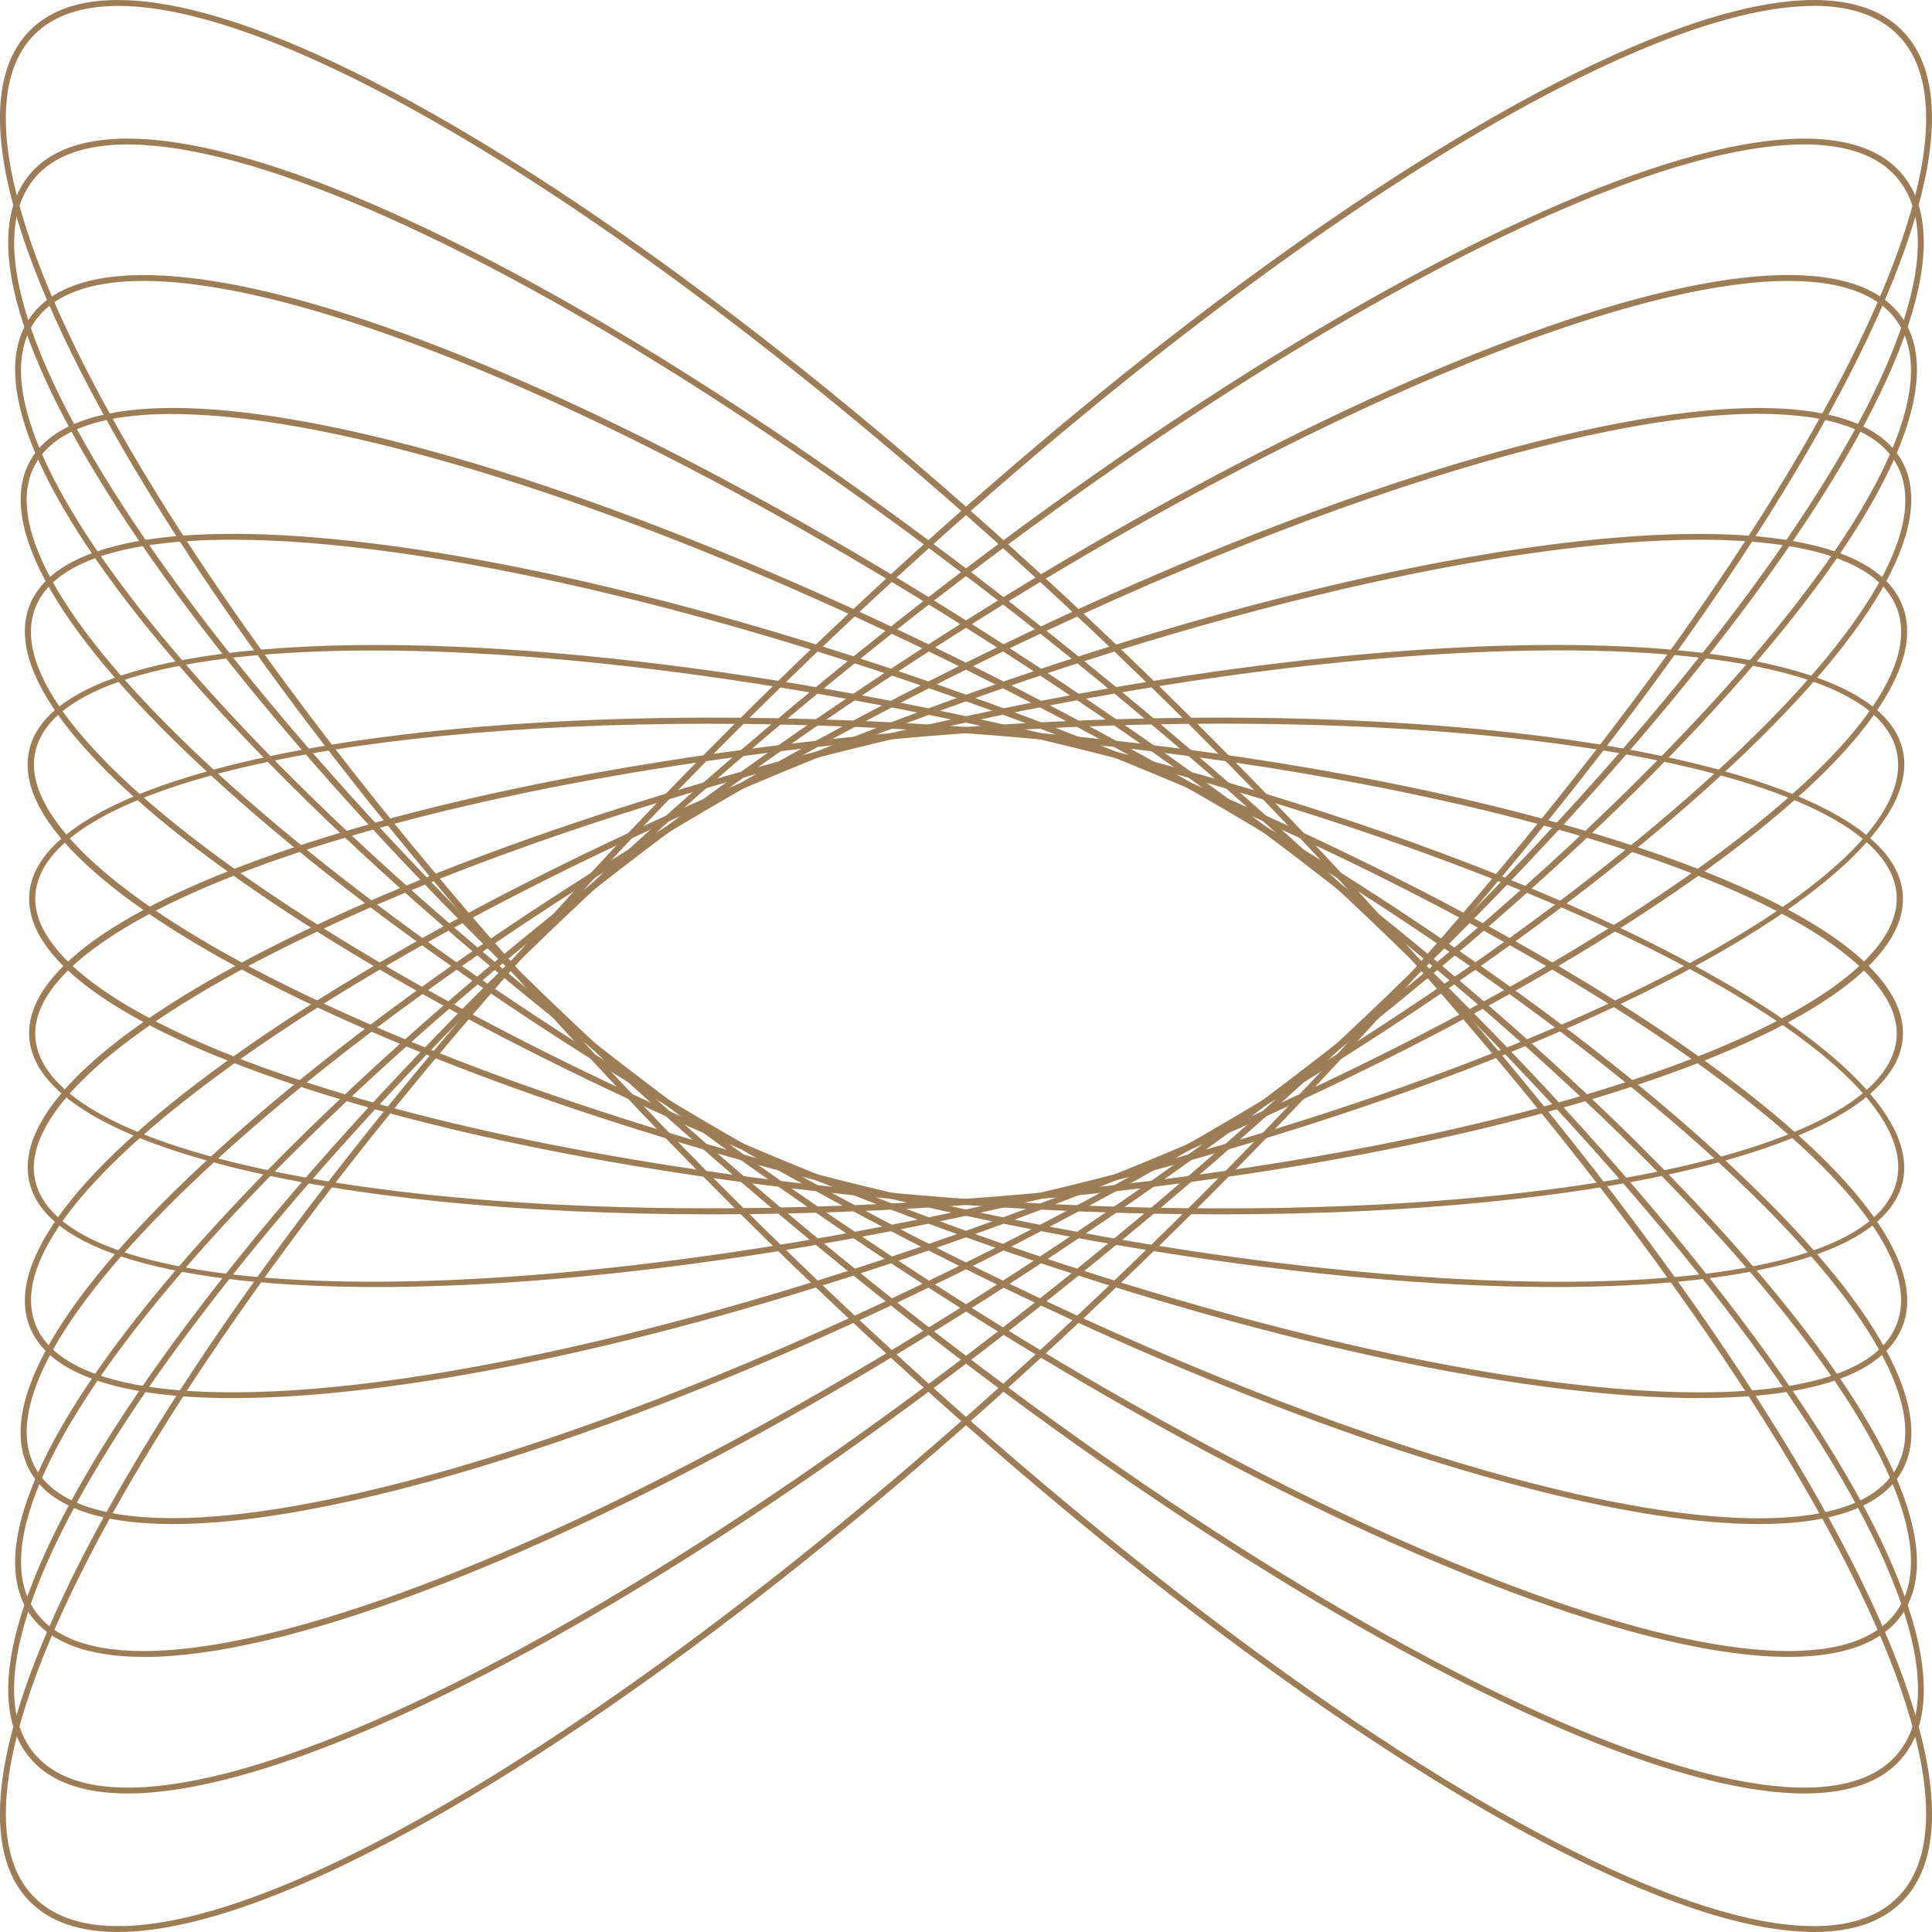 <?xml version="1.0" encoding="UTF-8"?>
<svg id="Layer_1" data-name="Layer 1" xmlns="http://www.w3.org/2000/svg" viewBox="0 0 218.28 218.28">
  <defs>
    <style>
      .cls-1 {
        fill: #9d7d55;
      }
    </style>
  </defs>
  <path class="cls-1" d="M204.96,218.28c-9.27,0-23-5.26-40.15-15.51-24.95-14.93-54.22-38.69-82.42-66.88S30.45,78.42,15.51,53.47C.5,28.39-3.8,10.61,3.41,3.41,10.61-3.79,28.39.5,53.47,15.51c24.95,14.93,54.22,38.69,82.42,66.88,28.2,28.2,51.95,57.47,66.88,82.42,15.01,25.08,19.31,42.86,12.11,50.06-2.28,2.28-5.62,3.41-9.92,3.41ZM13.37.67C9.3.67,6.09,1.71,3.9,3.9c-14.48,14.47,20.96,73.46,78.99,131.49,58.03,58.03,117.01,93.46,131.49,78.99,14.47-14.47-20.96-73.46-78.99-131.49C86.14,33.64,36.2.67,13.37.67Z"/>
  <path class="cls-1" d="M203.87,202.63c-8.54,0-20.85-3.81-36.14-11.32-24.18-11.87-53.03-31.54-81.23-55.4-28.2-23.86-52.38-49.05-68.08-70.94C2.62,42.96-2.72,26.87,3.39,19.66h0c6.1-7.21,22.86-4.61,47.17,7.32,24.18,11.87,53.03,31.54,81.23,55.4,28.2,23.86,52.38,49.05,68.08,70.94,15.79,22.01,21.13,38.1,15.02,45.31-2.26,2.68-5.99,4-11.03,4ZM3.66,19.88l.27.23c-12.24,14.46,25.01,66.17,83.02,115.26,58.02,49.09,115.18,77.27,127.42,62.8,12.24-14.46-25.01-66.17-83.02-115.26-28.15-23.82-56.95-43.46-81.08-55.31C26.25,15.83,9.8,13.17,3.92,20.11l-.27-.23Z"/>
  <path class="cls-1" d="M202.05,187.2c-7.75,0-18.38-2.46-31.41-7.36-23.42-8.8-51.84-24.39-80.04-43.92-28.2-19.52-52.8-40.64-69.28-59.46C4.74,57.54-1.63,43.14,3.37,35.91l.29.2-.29-.2c5-7.22,20.73-6.33,44.28,2.52,23.41,8.8,51.84,24.4,80.04,43.92,28.2,19.52,52.8,40.64,69.28,59.46,16.58,18.93,22.95,33.33,17.95,40.56-2.23,3.23-6.61,4.83-12.87,4.83ZM16.21,31.74c-5.99,0-10.15,1.52-12.27,4.57-10.01,14.45,29.05,58.88,87.05,99.04,28.15,19.49,56.53,35.06,79.89,43.84,23.22,8.73,38.66,9.71,43.46,2.78,10.01-14.45-29.05-58.88-87.05-99.04-28.15-19.49-56.52-35.06-79.89-43.84-13.01-4.89-23.57-7.35-31.19-7.35Z"/>
  <path class="cls-1" d="M198.74,172.19c-6.67,0-15.14-1.26-25.18-3.81-22.65-5.73-50.65-17.25-78.85-32.43-28.2-15.19-53.23-32.22-70.48-47.98C6.87,72.12-.55,59.41,3.35,52.17l.31.17-.31-.17c3.9-7.23,18.59-8.04,41.38-2.27,22.65,5.73,50.65,17.25,78.85,32.43s53.23,32.22,70.48,47.98c17.36,15.85,24.77,28.56,20.88,35.8-2.18,4.04-7.74,6.08-16.2,6.08ZM19.45,46.77c-8.12,0-13.43,1.92-15.49,5.74-3.73,6.92,3.64,19.33,20.73,34.95,17.21,15.71,42.19,32.72,70.34,47.88,42.29,22.77,82.2,36.2,103.73,36.2,7.99,0,13.45-1.85,15.55-5.76,7.78-14.44-33.08-51.6-91.08-82.82-28.15-15.16-56.1-26.66-78.69-32.37-10.06-2.55-18.51-3.81-25.1-3.81Z"/>
  <path class="cls-1" d="M191.98,157.96c-4.57,0-9.74-.35-15.49-1.04-21.88-2.66-49.46-10.1-77.66-20.95-28.2-10.85-53.66-23.81-71.68-36.49C9,86.71.54,75.69,3.33,68.44c2.79-7.24,16.45-9.76,38.47-7.08,21.88,2.66,49.46,10.1,77.66,20.95,28.2,10.85,53.66,23.81,71.68,36.49,18.14,12.77,26.6,23.79,23.82,31.03-2.06,5.35-10.06,8.12-22.98,8.12ZM26.24,60.98c-12.2,0-20.25,2.49-22.26,7.72-2.66,6.91,5.71,17.64,23.56,30.21,17.98,12.65,43.38,25.58,71.53,36.41,57.99,22.3,109.68,28.71,115.23,14.27,2.66-6.91-5.71-17.64-23.56-30.21-17.98-12.65-43.38-25.58-71.53-36.41-37-14.23-71.44-21.99-92.96-21.99Z"/>
  <path class="cls-1" d="M175.71,145.41c-19.81,0-45.4-3.12-72.77-9.43-28.2-6.51-54.09-15.39-72.88-25C11.14,101.29,1.64,91.97,3.31,84.72c3.41-14.8,53.67-15.88,112.02-2.42,58.35,13.47,103.05,36.46,99.63,51.26-1.81,7.86-16.83,11.85-39.25,11.85ZM4,84.88h0c-1.57,6.81,8.05,16.09,26.39,25.48,18.74,9.59,44.57,18.45,72.72,24.95,57.98,13.38,107.85,12.53,111.18-1.89,3.33-14.42-41.13-37.04-99.11-50.42-57.97-13.38-107.85-12.53-111.18,1.89Z"/>
  <path class="cls-1" d="M137.83,137.2c-9.77,0-20.09-.39-30.75-1.21-28.2-2.17-54.51-6.97-74.08-13.52-19.71-6.59-30.25-14.22-29.69-21.47l.35.03-.35-.03c1.14-14.8,49.54-23.2,107.9-18.71,28.21,2.17,54.51,6.97,74.08,13.52,19.71,6.59,30.25,14.22,29.69,21.47-.93,12.1-33.44,19.92-77.15,19.92ZM80.05,81.77c-43.14,0-75.15,7.55-76.05,19.29-.52,6.8,10.13,14.37,29.22,20.76,19.51,6.53,45.76,11.32,73.91,13.48,57.97,4.46,106.04-3.64,107.15-18.06.52-6.8-10.13-14.37-29.22-20.76-19.51-6.53-45.76-11.32-73.91-13.48-10.79-.83-21.24-1.23-31.1-1.23Z"/>
  <path class="cls-1" d="M80.46,137.2c-43.71,0-76.22-7.82-77.15-19.92-.56-7.25,9.99-14.88,29.69-21.47,19.56-6.55,45.87-11.35,74.08-13.52,58.36-4.49,106.76,3.9,107.9,18.71.56,7.25-9.99,14.88-29.69,21.47-19.57,6.55-45.87,11.35-74.08,13.52-10.66.82-20.98,1.21-30.75,1.21ZM4,117.23c1.11,14.42,49.17,22.52,107.15,18.06,28.15-2.17,54.4-6.95,73.91-13.48,19.09-6.39,29.74-13.95,29.22-20.76-1.11-14.42-49.17-22.52-107.15-18.06-28.15,2.17-54.4,6.95-73.91,13.48-19.09,6.39-29.74,13.95-29.22,20.76Z"/>
  <path class="cls-1" d="M42.57,145.41c-22.43,0-37.44-3.99-39.25-11.85-1.67-7.25,7.83-16.58,26.75-26.26,18.79-9.62,44.68-18.5,72.88-25,58.35-13.47,108.6-12.38,112.02,2.42,3.42,14.8-41.28,37.8-99.63,51.26-27.37,6.32-52.96,9.43-72.77,9.43ZM176.16,73.48c-19.77,0-45.5,3.14-73.06,9.5-28.15,6.5-53.97,15.36-72.72,24.95-18.34,9.38-27.96,18.67-26.39,25.48,3.33,14.43,53.21,15.27,111.18,1.89,57.98-13.38,102.44-36,99.11-50.42-1.75-7.57-16.31-11.4-38.12-11.4Z"/>
  <path class="cls-1" d="M26.31,157.96c-12.92,0-20.92-2.77-22.98-8.12-2.79-7.24,5.67-18.26,23.81-31.03,18.02-12.68,43.48-25.64,71.68-36.49,28.2-10.85,55.78-18.29,77.66-20.95,22.02-2.68,35.69-.17,38.47,7.08,2.79,7.24-5.67,18.26-23.82,31.03-18.02,12.68-43.48,25.64-71.68,36.49-28.2,10.85-55.78,18.29-77.66,20.95-5.75.7-10.93,1.04-15.49,1.04ZM192.04,60.98c-21.52,0-55.96,7.76-92.96,21.99-28.15,10.83-53.55,23.76-71.53,36.41-17.85,12.57-26.22,23.29-23.56,30.21,5.55,14.43,57.24,8.03,115.23-14.27,28.15-10.83,53.55-23.76,71.53-36.41,17.85-12.57,26.22-23.29,23.56-30.21-2.01-5.22-10.06-7.72-22.26-7.72Z"/>
  <path class="cls-1" d="M19.54,172.19c-8.46,0-14.02-2.04-16.2-6.08-3.9-7.23,3.52-19.95,20.88-35.8,17.25-15.75,42.28-32.79,70.48-47.98,28.2-15.19,56.2-26.7,78.85-32.43,22.79-5.76,37.48-4.96,41.38,2.27,3.89,7.23-3.52,19.95-20.88,35.8-17.25,15.75-42.28,32.79-70.48,47.98-28.2,15.18-56.2,26.7-78.85,32.43-10.04,2.54-18.52,3.81-25.18,3.81ZM198.77,46.75c-21.52,0-61.43,13.43-103.73,36.2-28.15,15.16-53.13,32.16-70.34,47.88C7.6,146.44.24,158.85,3.96,165.78h0c3.73,6.92,18.14,7.61,40.59,1.93,22.59-5.72,50.54-17.21,78.69-32.37,58-31.23,98.85-68.38,91.08-82.82-2.1-3.91-7.56-5.76-15.55-5.76Z"/>
  <path class="cls-1" d="M16.24,187.2c-6.26,0-10.63-1.61-12.87-4.83h0c-5-7.22,1.37-21.63,17.95-40.56,16.48-18.82,41.08-39.94,69.28-59.46,28.2-19.52,56.62-35.12,80.04-43.92,23.55-8.85,39.28-9.75,44.28-2.52,5,7.22-1.37,21.63-17.95,40.56-16.48,18.82-41.08,39.94-69.28,59.46-28.2,19.52-56.62,35.12-80.04,43.92-13.03,4.9-23.66,7.36-31.41,7.36ZM202.07,31.74c-7.62,0-18.18,2.46-31.19,7.35-23.36,8.78-51.73,24.35-79.89,43.84C32.99,123.09-6.06,167.52,3.94,181.97h0c4.8,6.93,20.23,5.95,43.46-2.78,23.36-8.78,51.73-24.35,79.89-43.84,58.01-40.16,97.06-84.59,87.05-99.04-2.11-3.05-6.28-4.57-12.27-4.57Z"/>
  <path class="cls-1" d="M14.42,202.63c-5.04,0-8.77-1.33-11.03-4h0c-6.1-7.21-.77-23.3,15.02-45.31,15.71-21.89,39.88-47.08,68.08-70.94,28.2-23.86,57.04-43.53,81.23-55.4,24.32-11.93,41.07-14.53,47.17-7.32,6.1,7.21.77,23.3-15.02,45.31-15.71,21.89-39.88,47.08-68.08,70.94-28.2,23.86-57.04,43.53-81.23,55.4-15.3,7.5-27.6,11.32-36.14,11.32ZM3.92,198.17c12.24,14.47,69.4-13.71,127.41-62.8,58.02-49.09,95.26-100.8,83.02-115.26-12.24-14.46-69.4,13.71-127.42,62.8C28.93,132-8.32,183.71,3.92,198.17Z"/>
  <path class="cls-1" d="M13.32,218.28c-4.3,0-7.64-1.13-9.92-3.41-7.2-7.2-2.9-24.98,12.11-50.06,14.93-24.95,38.69-54.22,66.88-82.42,28.2-28.2,57.47-51.95,82.42-66.88C189.9.5,207.67-3.79,214.87,3.41c7.2,7.2,2.9,24.98-12.11,50.06-14.93,24.95-38.69,54.22-66.88,82.42-28.2,28.2-57.47,51.95-82.42,66.88-17.14,10.26-30.87,15.51-40.15,15.51ZM204.91.67c-22.83,0-72.77,32.97-122.02,82.22C24.86,140.92-10.57,199.9,3.9,214.38c14.47,14.47,73.46-20.96,131.49-78.99l.25.25-.25-.25C193.42,77.36,228.86,18.38,214.38,3.9c-2.19-2.19-5.4-3.24-9.47-3.24Z"/>
</svg>
